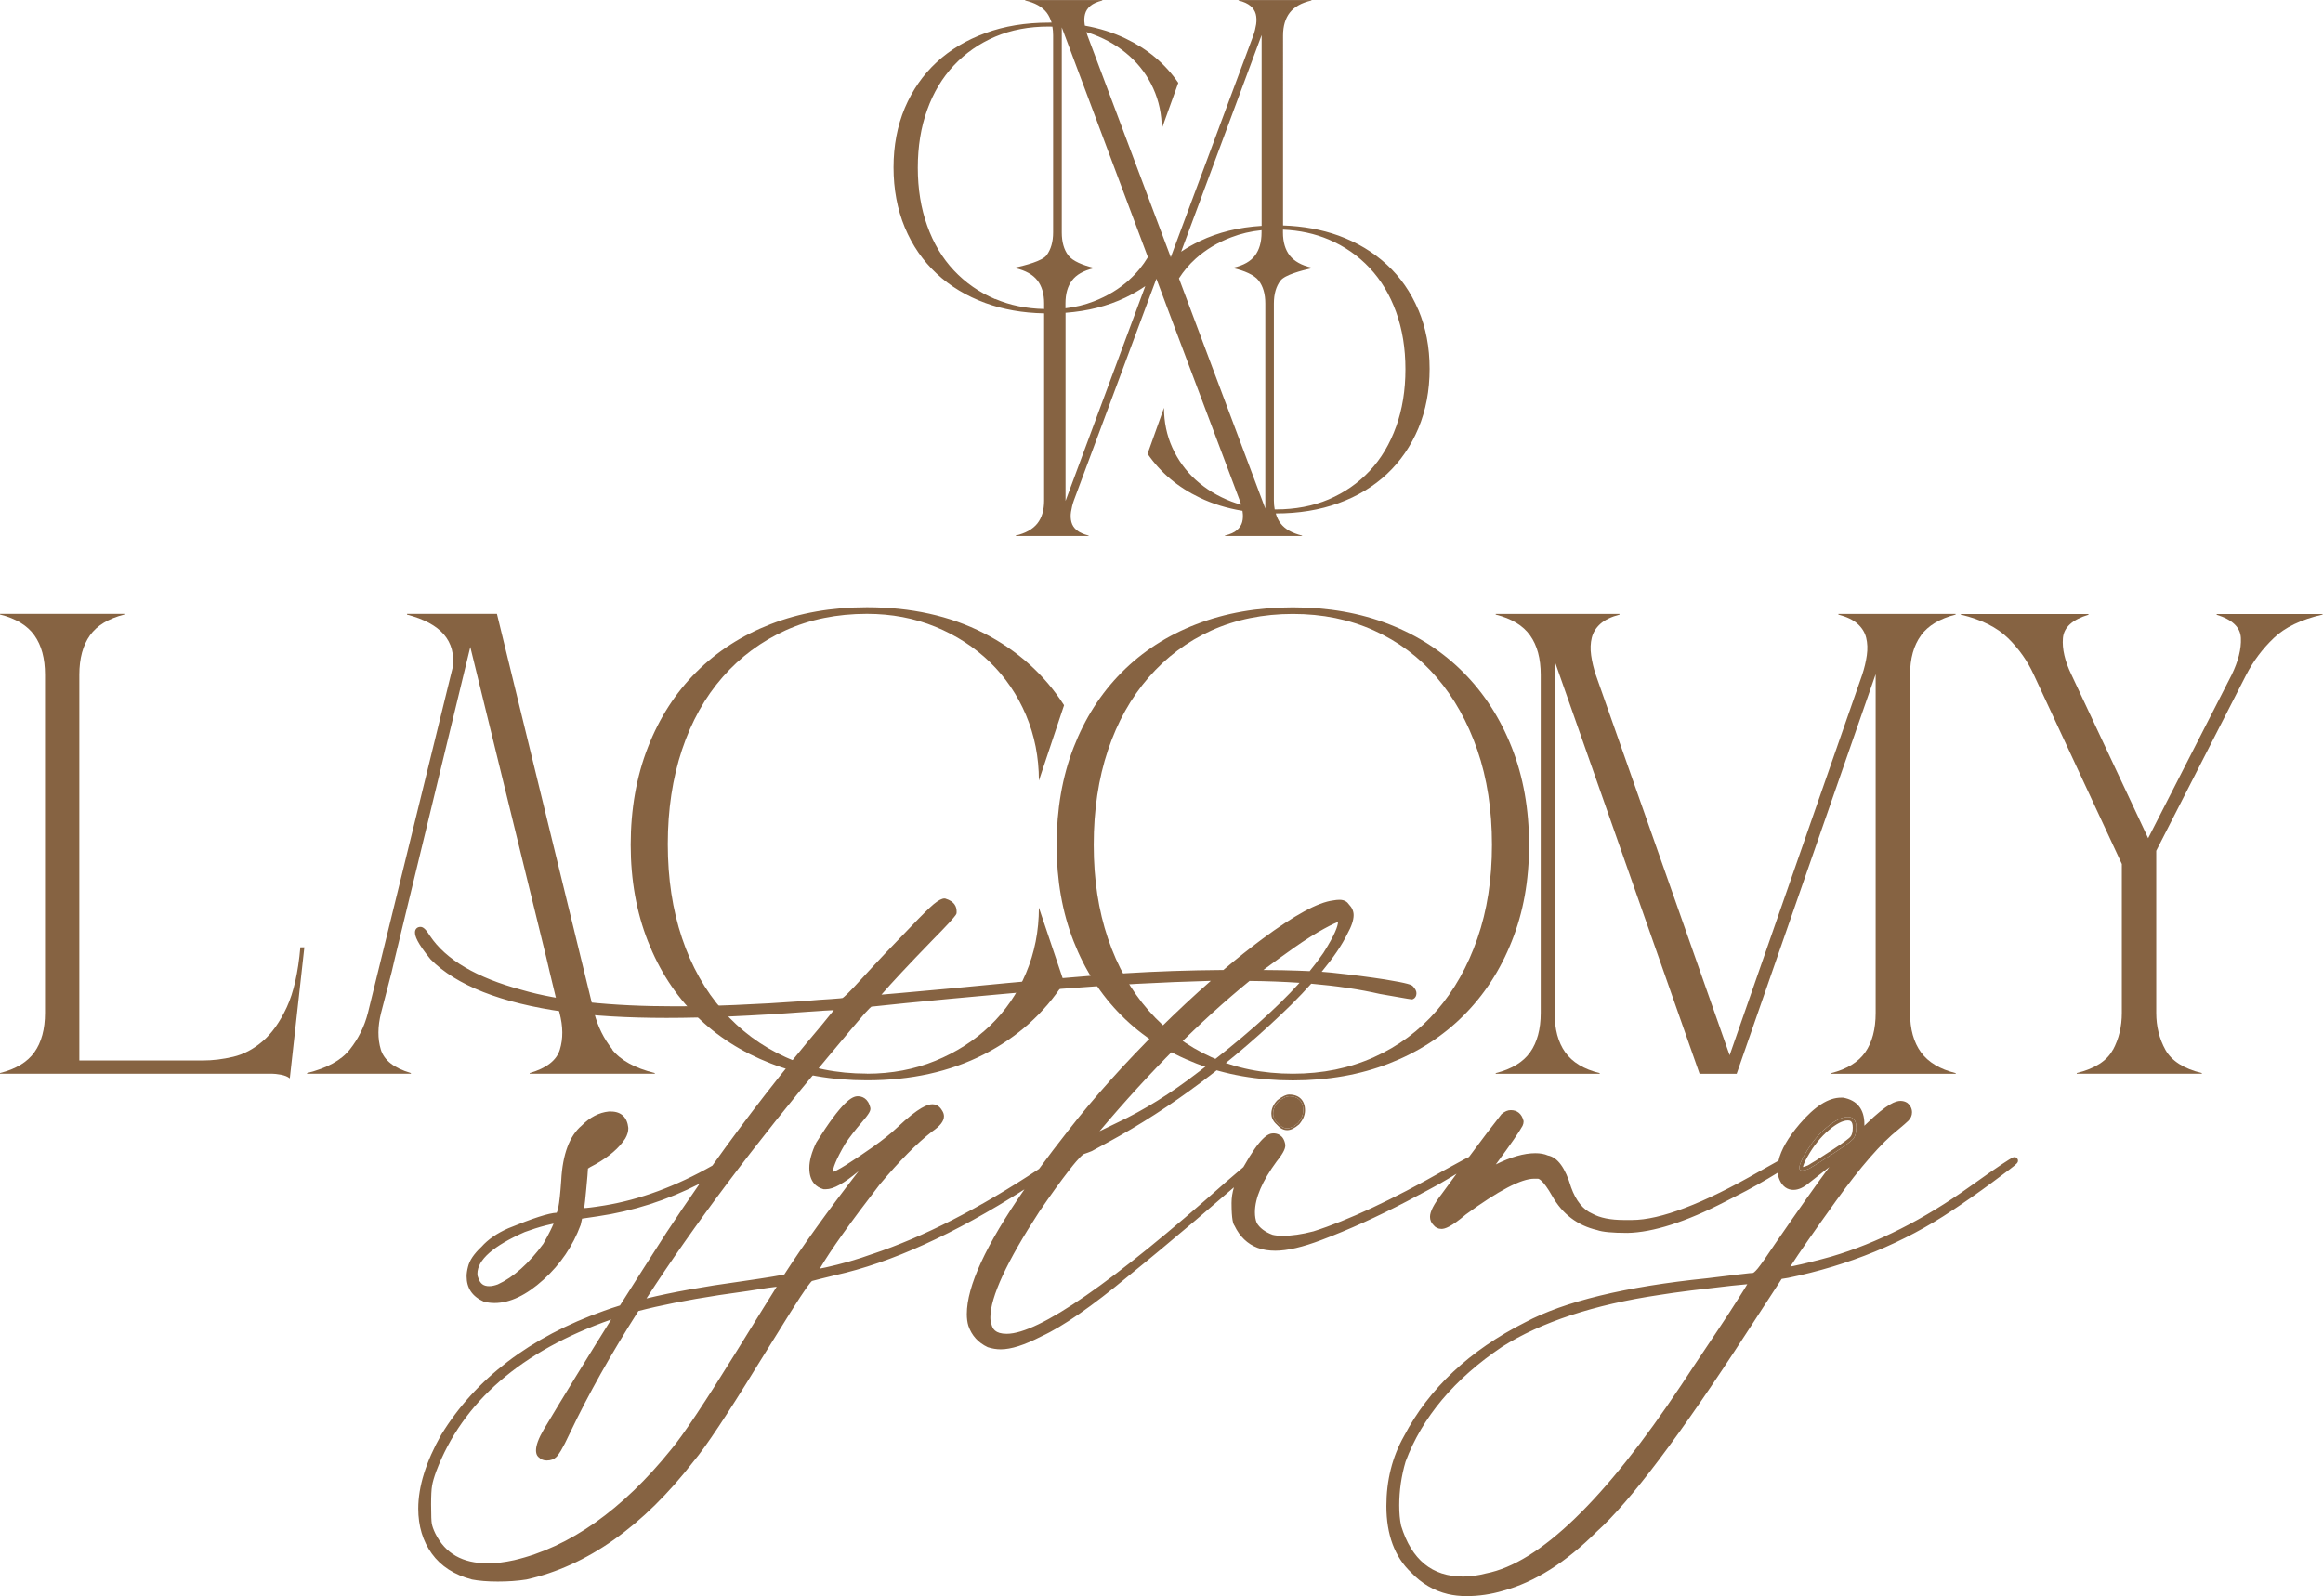 <?xml version="1.0" encoding="UTF-8"?>
<svg id="Layer_2" data-name="Layer 2" xmlns="http://www.w3.org/2000/svg" viewBox="0 0 284.31 195.39">
  <defs>
    <style>
      .cls-1 {
        fill: #866342;
        stroke-width: 0px;
      }
    </style>
  </defs>
  <g id="Layer_1-2" data-name="Layer 1">
    <g>
      <g>
        <path class="cls-1" d="M37.25,115.97l-1.78,16.04c-.27-.22-.63-.36-1.09-.45-.46-.08-.82-.12-1.09-.12H0v-.08c1.94-.49,3.35-1.34,4.21-2.55s1.3-2.82,1.3-4.82v-41.39c0-2-.43-3.6-1.3-4.82-.86-1.21-2.27-2.07-4.21-2.55v-.08h15.22v.08c-1.94.49-3.35,1.34-4.21,2.55-.86,1.21-1.3,2.82-1.3,4.82v47.22h15.14c1.19,0,2.42-.15,3.69-.45,1.27-.3,2.47-.93,3.6-1.9,1.13-.97,2.12-2.36,2.96-4.17.84-1.81,1.39-4.25,1.66-7.33h.49Z"/>
        <path class="cls-1" d="M74.96,128.49c-1.06-1.33-1.8-2.82-2.23-4.5l-11.91-48.84h-11.01v.09c4.16,1.08,6.02,3.24,5.59,6.48l-10.37,42.27c-.43,1.68-1.17,3.17-2.23,4.5-1.05,1.32-2.79,2.27-5.22,2.87v.08h12.71v-.08c-2.05-.6-3.27-1.55-3.68-2.87-.4-1.33-.39-2.82.03-4.5l1.3-5.02.4-1.71,9.22-38.06,9.31,38.06.4,1.71,1.21,5.02c.44,1.68.45,3.17.04,4.5-.4,1.32-1.63,2.27-3.69,2.87v.08h15.31v-.08c-2.43-.6-4.17-1.55-5.22-2.87Z"/>
        <path class="cls-1" d="M106.1,131.44c3.02,0,5.82-.53,8.38-1.58,2.56-1.05,4.79-2.48,6.68-4.29,1.89-1.81,3.36-3.95,4.41-6.44,1.05-2.48,1.58-5.16,1.58-8.02l3.08,9.15c-2.43,3.78-5.71,6.72-9.84,8.83-4.13,2.11-8.9,3.16-14.29,3.16-4.32,0-8.25-.69-11.78-2.07-3.54-1.38-6.57-3.32-9.11-5.83-2.54-2.51-4.51-5.55-5.91-9.11-1.4-3.56-2.11-7.5-2.11-11.82s.7-8.35,2.11-11.95c1.4-3.59,3.37-6.65,5.91-9.19,2.54-2.54,5.57-4.49,9.11-5.87,3.54-1.38,7.46-2.07,11.78-2.07,5.4,0,10.16,1.05,14.29,3.16,4.13,2.11,7.41,5.05,9.84,8.83l-3.08,9.23c0-2.86-.53-5.53-1.58-8.02-1.05-2.48-2.52-4.64-4.41-6.48-1.89-1.83-4.12-3.28-6.68-4.33-2.56-1.05-5.36-1.58-8.38-1.58-3.67,0-6.99.68-9.96,2.02-2.97,1.35-5.54,3.25-7.69,5.71-2.16,2.46-3.82,5.43-4.98,8.91-1.16,3.48-1.74,7.33-1.74,11.54s.58,8.05,1.74,11.5c1.16,3.46,2.82,6.41,4.98,8.87,2.16,2.46,4.72,4.36,7.69,5.71,2.97,1.35,6.29,2.02,9.96,2.02Z"/>
        <path class="cls-1" d="M158.23,74.35c4.32,0,8.25.69,11.78,2.07,3.53,1.38,6.57,3.35,9.11,5.91,2.54,2.56,4.51,5.63,5.91,9.19,1.4,3.56,2.11,7.53,2.11,11.91s-.7,8.25-2.11,11.78c-1.4,3.54-3.37,6.57-5.91,9.11s-5.58,4.49-9.11,5.87c-3.54,1.38-7.47,2.07-11.78,2.07s-8.26-.69-11.82-2.07c-3.56-1.38-6.62-3.33-9.15-5.87-2.54-2.54-4.49-5.57-5.87-9.11-1.38-3.54-2.07-7.46-2.07-11.78s.69-8.34,2.07-11.91c1.38-3.56,3.33-6.63,5.87-9.19,2.54-2.56,5.59-4.54,9.15-5.91,3.56-1.38,7.5-2.07,11.82-2.07ZM158.23,131.44c3.62,0,6.92-.67,9.92-2.02,3-1.35,5.56-3.25,7.69-5.71,2.13-2.46,3.79-5.4,4.98-8.83,1.19-3.43,1.78-7.25,1.78-11.46s-.59-8.13-1.78-11.58c-1.19-3.45-2.85-6.42-4.98-8.91-2.13-2.48-4.7-4.4-7.69-5.75-3-1.35-6.3-2.02-9.92-2.02s-6.99.68-9.96,2.02c-2.97,1.35-5.54,3.27-7.69,5.75-2.16,2.48-3.82,5.45-4.98,8.91-1.16,3.46-1.74,7.32-1.74,11.58s.58,8.03,1.74,11.46c1.16,3.43,2.82,6.37,4.98,8.83,2.16,2.46,4.72,4.36,7.69,5.71,2.97,1.35,6.29,2.02,9.96,2.02Z"/>
        <path class="cls-1" d="M235.11,77.79c-.89,1.21-1.34,2.82-1.34,4.82v41.39c0,2,.45,3.6,1.34,4.82s2.31,2.07,4.25,2.55v.08h-15.24v-.08c1.92-.49,3.31-1.34,4.16-2.55.85-1.21,1.28-2.82,1.28-4.82v-41.47l-17.01,48.92h-4.54l-17.74-50.54v43.09c0,2,.43,3.6,1.3,4.82s2.27,2.07,4.22,2.55v.08h-12.73v-.08c1.94-.49,3.35-1.34,4.21-2.55s1.3-2.82,1.3-4.82v-41.39c0-2-.43-3.6-1.3-4.82-.86-1.21-2.27-2.07-4.21-2.55v-.08h15.16v.08c-1.03.27-1.81.65-2.35,1.13-.54.49-.89,1.05-1.05,1.7-.16.65-.19,1.36-.08,2.15.11.78.3,1.58.57,2.39l16.38,46.57,16.22-46.57c.27-.81.46-1.61.57-2.39.11-.78.08-1.5-.08-2.15-.16-.65-.51-1.21-1.05-1.7-.54-.49-1.32-.86-2.35-1.13v-.08h14.35v.08c-1.94.49-3.36,1.34-4.25,2.55Z"/>
        <path class="cls-1" d="M258.6,128.53c.73-1.35,1.09-2.86,1.09-4.54v-18.22l-10.77-23.16c-.76-1.67-1.81-3.17-3.16-4.49-1.35-1.32-3.27-2.28-5.75-2.87l-.08-.08h15.63l.08.08c-2,.59-3.05,1.55-3.16,2.87-.11,1.32.24,2.82,1.05,4.49l9.38,20,10.22-20c.81-1.67,1.19-3.17,1.13-4.49-.05-1.32-1.05-2.28-3-2.87l.08-.08h12.96l-.08.08c-2.59.59-4.58,1.55-5.95,2.87-1.38,1.32-2.5,2.82-3.36,4.49l-11.01,21.54v19.84c0,1.67.38,3.19,1.13,4.54.76,1.35,2.24,2.3,4.45,2.83v.08h-15.31v-.08c2.21-.54,3.69-1.48,4.41-2.83Z"/>
        <g>
          <path class="cls-1" d="M246.55,141.65c-.16,0-.21,0-1.49.84-.79.52-2.14,1.46-4.03,2.81-5.6,4-11.28,6.87-16.87,8.52-.76.21-1.56.43-2.42.64-.86.22-1.62.39-2.29.53-.12.02-.23.04-.33.06,1.03-1.61,2.9-4.3,5.58-8.03,2.98-4.15,5.55-7.1,7.62-8.74.61-.51,1.02-.86,1.24-1.08.3-.3.45-.65.45-1.03,0-.45-.19-.85-.59-1.17-.24-.15-.51-.23-.81-.23-.56,0-1.6.29-4.18,2.8l-.25.24v-.19c0-1.82-.88-2.94-2.61-3.25h-.24c-1.55,0-3.21,1.05-5.07,3.22-1.42,1.67-2.28,3.16-2.59,4.5l-2.36,1.32c-6.86,3.94-12.1,5.94-15.58,5.94h-.97c-1.65,0-2.94-.26-3.88-.78-1.12-.48-2-1.57-2.59-3.21-.71-2.4-1.66-3.69-2.84-3.91-.43-.19-.95-.28-1.54-.28-1.39,0-3.02.47-4.84,1.38,1.82-2.46,2.89-4.01,3.28-4.74.08-.17.12-.34.12-.51,0-.03,0-.07-.01-.1-.21-.84-.76-1.3-1.55-1.3-.36,0-.73.14-1.14.49-1.02,1.29-2.34,3.02-3.98,5.24,0,0-.01,0-.02.01-.14.07-.31.16-.52.26-.68.36-1.5.81-2.48,1.35-6.42,3.64-11.82,6.16-16.02,7.49-1.41.37-2.68.55-3.78.55-.5,0-.92-.05-1.23-.13-.92-.34-1.58-.85-1.93-1.46-.15-.37-.22-.81-.22-1.3,0-1.74.9-3.83,2.66-6.22.95-1.18,1.07-1.67,1.06-2.03-.19-1.23-1-1.41-1.47-1.41-.64,0-1.61.49-3.65,4.11,0,0,0,.01,0,.01-.6.52-1.3,1.12-2.13,1.82-13.89,12.34-22.93,18.6-26.85,18.6-1.43,0-1.74-.64-1.87-1.19-.09-.22-.13-.5-.13-.82,0-2.49,2.02-6.85,6-12.96,1.39-2.04,2.61-3.73,3.63-5.04,1.37-1.77,1.76-1.98,1.82-2,.33-.11.64-.22.97-.36.37-.21,1.02-.56,1.93-1.05,7.78-4.21,15.36-9.9,22.53-16.92.87-.87,1.67-1.71,2.39-2.52,3.12.27,5.94.69,8.42,1.26,3.75.66,3.82.66,3.88.66s.13-.02.19-.05c.25-.12.39-.38.39-.7,0-.28-.14-.56-.49-.91-.14-.1-.41-.3-3.31-.77-1.85-.29-4.08-.58-6.63-.85-.37-.03-.76-.07-1.17-.1,1.44-1.74,2.49-3.28,3.13-4.61.52-.94.78-1.7.78-2.32,0-.48-.19-.92-.58-1.32-.17-.26-.51-.56-1.14-.56-.24,0-.52.03-.78.08-1.87.23-4.72,1.78-8.71,4.74-1.53,1.14-3.11,2.39-4.73,3.77h-.01c-4.21.03-8.21.17-11.92.4-4.35.27-11.56.9-21.43,1.86-2.43.22-4.52.41-6.28.57-1.03.1-1.73.16-2.21.19,1.2-1.39,3.29-3.63,6.24-6.67.81-.82,1.5-1.53,2.04-2.12.92-1.02.92-1.08.92-1.26v-.16c0-.52-.24-1.2-1.36-1.54-.04-.02-.08-.02-.12-.02-.33,0-.74.22-1.33.7-.5.42-1.44,1.34-2.86,2.83-2.11,2.16-4.02,4.18-5.68,6-1.87,2.07-2.46,2.56-2.6,2.65-.05.01-.28.06-1.4.13-.93.05-2.01.13-3.25.24-6,.43-11.33.65-15.84.65-7.92,0-14.23-.68-18.77-2.01-5.53-1.48-9.32-3.71-11.25-6.62-.5-.8-.82-1.09-1.16-1.09-.4,0-.67.27-.67.67,0,.44.21,1.22,1.9,3.29,3.13,3.19,8.64,5.36,16.36,6.44,3.51.49,7.73.74,12.53.74s10.51-.25,16.96-.73c1.57-.12,2.75-.19,3.51-.22l-1.52,1.87c-4.68,5.52-9.14,11.26-13.34,17.16-4.45,2.53-8.88,4.17-13.21,4.88-1.55.25-2.2.31-2.48.32.06-.39.15-1.19.26-2.41.12-1.29.19-2.06.2-2.43.1-.08.35-.23.92-.52,1.68-.95,2.9-2,3.65-3.16.25-.44.38-.86.37-1.3-.13-1.29-.88-2-2.12-2h-.28c-1.18.12-2.3.7-3.31,1.72-1.49,1.26-2.33,3.51-2.5,6.69-.11,1.6-.23,2.72-.36,3.34-.08.4-.16.57-.2.64-.96.04-2.89.66-5.91,1.9-1.4.61-2.51,1.39-3.28,2.26-.94.88-1.48,1.69-1.66,2.46-.11.42-.17.81-.17,1.17,0,1.42.68,2.45,2.08,3.08.42.12.86.18,1.34.18,1.88,0,3.9-.96,5.99-2.86,2.07-1.87,3.59-4.11,4.55-6.7l.17-.77,1.9-.28c4.32-.63,8.51-1.97,12.49-4-1.39,1.99-2.75,4-4.08,6.02-1.95,3.03-3.84,6-5.67,8.89h0c-.71.22-1.37.44-1.97.66-9.02,3.2-15.71,8.3-19.91,15.17-1.86,3.29-2.81,6.33-2.81,9.04,0,2.13.56,3.99,1.66,5.51,1.11,1.54,2.75,2.6,4.92,3.17.83.16,1.9.25,3.16.25s2.43-.08,3.49-.25c7.41-1.64,14.31-6.51,20.48-14.48,1.47-1.74,4.07-5.65,7.74-11.63,1.78-2.86,3.14-5.05,4.08-6.56.94-1.49,1.63-2.55,2.05-3.13.38-.53.55-.69.6-.74.39-.11,1.35-.35,2.88-.72,6.78-1.5,14.56-5.03,23.13-10.5-4.73,6.83-7.05,11.86-7.05,15.27,0,.52.06,1,.19,1.43.41,1.19,1.19,2.06,2.37,2.62.53.17,1.06.26,1.59.26,1.27,0,2.9-.52,4.96-1.58,2.61-1.19,6.21-3.69,10.7-7.42,1.13-.92,2.42-1.97,3.85-3.16s2.86-2.4,4.3-3.61c1.43-1.22,2.75-2.35,3.97-3.41.27-.23.52-.44.76-.65-.19.64-.29,1.28-.29,1.91,0,2.06.21,2.6.36,2.78.64,1.34,1.59,2.25,2.83,2.72.64.24,1.37.35,2.17.35,1.45,0,3.36-.44,5.66-1.32,3.3-1.24,6.8-2.83,10.42-4.72.81-.43,1.7-.9,2.67-1.42.97-.51,1.91-1.04,2.81-1.59.22-.13.42-.26.62-.38-.55.76-1.15,1.57-1.78,2.43-1,1.3-1.47,2.2-1.47,2.85,0,.39.15.74.41.99.24.32.58.49.99.49s1.13-.2,3-1.78c3.96-2.9,6.77-4.37,8.34-4.37h.45c.1-.01.62.1,1.77,2.13,1.24,2.2,3.11,3.61,5.49,4.16.64.23,1.86.35,3.71.35,3.13-.06,7.17-1.35,12.01-3.85.76-.38,1.6-.82,2.52-1.3.92-.49,1.83-1,2.69-1.51.43-.25.81-.49,1.16-.7.02.13.04.27.08.41.41,1.39,1.24,1.68,1.86,1.68s1.25-.29,1.97-.9c.54-.43,1.17-.93,1.9-1.49.18-.15.36-.28.52-.41-1.51,2.03-3.73,5.17-6.6,9.35-1.07,1.6-1.8,2.64-2.16,3.08-.41.49-.57.54-.57.54-.12,0-.45.02-1.91.2-1.08.14-2.32.29-3.72.45-9.99,1.02-17.49,2.84-22.26,5.39-6.79,3.42-11.79,8.12-14.83,13.93-1.44,2.54-2.16,5.42-2.16,8.56,0,3.5,1.02,6.25,3.03,8.14,1.29,1.36,2.81,2.24,4.5,2.64.68.16,1.45.25,2.29.25,1.49,0,3-.22,4.48-.66,3.84-1.04,7.69-3.48,11.43-7.22,4.06-3.63,10.24-11.83,18.38-24.39l4.27-6.56.8-.13c7.42-1.52,14.17-4.29,20.07-8.25.65-.43,1.43-.96,2.32-1.58.89-.62,1.76-1.25,2.6-1.87s1.54-1.15,2.11-1.58c.93-.71,1.02-.83,1.02-1.07s-.19-.43-.42-.43ZM66.49,152.27c-1.78,2.42-3.66,4.09-5.56,4.96-.38.14-.73.22-1.06.22-.68,0-1.09-.29-1.32-.98-.08-.16-.12-.34-.12-.54,0-1.7,1.96-3.42,5.8-5.11.84-.31,1.69-.58,2.54-.8.45-.11.76-.18.98-.23-.16.4-.5,1.14-1.26,2.48ZM158.43,115.98c1.33-.93,2.55-1.7,3.61-2.28,1.08-.59,1.53-.77,1.72-.82-.02.48-.36,1.52-1.79,3.77-.49.72-1.05,1.46-1.68,2.23-.47-.02-.97-.04-1.48-.06-1.05-.04-2.45-.07-4.19-.08,1.24-.92,2.52-1.85,3.81-2.76ZM152.93,120.08c2.15.02,4.19.1,6.12.23-2.94,3.27-7.12,6.95-12.46,10.99-3.31,2.56-6.61,4.61-9.81,6.11-.84.41-1.57.77-2.21,1.07,6.16-7.31,12.33-13.49,18.36-18.4ZM94.98,157.64c-.59.93-2.2,3.52-4.78,7.7-3.91,6.32-6.62,10.39-8.07,12.11-5.96,7.39-12.42,11.95-19.2,13.54-1.15.26-2.24.39-3.22.39-3.1,0-5.2-1.19-6.43-3.65-.24-.5-.39-.92-.44-1.25-.04-.25-.08-.85-.08-2.29,0-1.1.04-1.88.12-2.31.07-.44.24-1.03.5-1.75,3.22-8.51,10.43-14.76,21.42-18.6-2.95,4.72-5.71,9.21-8.25,13.46-.64,1.1-.95,1.94-.95,2.56,0,.53.23.79.37.87.23.24.56.37.94.37.5,0,.9-.15,1.2-.45.23-.23.66-.8,1.7-3.03,2.19-4.61,4.97-9.55,8.32-14.82,2.6-.68,5.92-1.34,9.9-1.95,2.65-.37,4.67-.67,5.99-.89.42-.06.77-.1,1.04-.13-.02.04-.05.08-.08.12ZM106.77,153.51c-.84.31-1.8.62-2.84.92-1.03.29-1.99.53-2.85.72-.3.06-.54.12-.74.15,1.28-2.2,3.74-5.65,7.31-10.28,2.41-2.88,4.56-5.06,6.4-6.48,1.01-.69,1.48-1.29,1.48-1.89,0-.24-.08-.48-.22-.69-.37-.65-.85-.78-1.18-.78-.56,0-1.62.29-4.34,2.86-.78.74-1.78,1.53-2.95,2.36-1.17.82-2.28,1.57-3.3,2.21-.92.58-1.39.79-1.62.87.03-.46.33-1.44,1.55-3.51.58-.85,1.23-1.68,1.91-2.47,1.07-1.24,1.16-1.52,1.15-1.83-.27-1.28-1.09-1.47-1.55-1.47-.71,0-1.93.64-5.08,5.67-.57,1.19-.85,2.23-.85,3.1,0,1.74.91,2.37,1.68,2.59.04.02.08.02.12.02h.24c.91,0,2.21-.72,3.99-2.21-3.77,4.88-6.81,9.1-9.04,12.57-.02.02-.03.04-.04.07h0c-.1.02-.42.1-1.45.27-.81.13-2.12.34-3.95.6-4.51.62-8.35,1.31-11.48,2.07,5.81-8.96,13.21-18.82,22.15-29.48,2.41-2.89,3.95-4.72,4.56-5.41.52-.58.74-.77.82-.83,4.92-.54,12.77-1.27,23.32-2.19,6.12-.48,12.25-.81,18.19-.97h.03c-2.03,1.77-4.11,3.72-6.25,5.83-4.25,4.21-8.03,8.42-11.21,12.51-1.29,1.64-2.48,3.2-3.56,4.68-7.29,4.83-14.15,8.34-20.39,10.42ZM221.44,143.05c-.38.16-.68.24-.89.24s-.33-.1-.33-.32c0-.32.22-.86.65-1.62.76-1.35,1.65-2.46,2.67-3.32,1.03-.86,1.89-1.3,2.6-1.3s1.05.44,1.05,1.3c0,.65-.14,1.12-.41,1.42-.27.29-1.02.85-2.26,1.66-1.57,1.02-2.6,1.67-3.08,1.94ZM179.08,193c-3.82,0-6.31-2.05-7.6-6.22-.16-.73-.23-1.57-.23-2.51,0-1.78.26-3.59.78-5.35,2.01-5.4,5.99-10.13,11.81-14.05,4.79-3.03,11.25-5.16,19.2-6.34.97-.16,2.31-.35,3.99-.56,1.7-.21,3.32-.4,4.86-.57.95-.1,1.57-.16,1.96-.19-.09.16-.22.37-.39.64-.48.78-1.13,1.79-1.93,3.03-.81,1.24-1.72,2.6-2.71,4.08-1,1.49-2.02,3.02-3.04,4.58-9.34,14.04-17.37,21.8-23.89,23.07-.99.26-1.93.39-2.81.39Z"/>
          <path class="cls-1" d="M157.54,138.13c-.4,0-.78-.21-1.14-.64-.37-.3-.58-.71-.58-1.16,0-.55.23-1.06.69-1.52.56-.43.95-.61,1.27-.61,1.1,0,1.72.63,1.72,1.72,0,.54-.22,1.07-.67,1.58-.51.44-.91.63-1.29.63Z"/>
          <path class="cls-1" d="M157.78,133.99c-.37,0-.79.2-1.43.68-.49.49-.75,1.06-.75,1.66,0,.35.12.86.67,1.34.39.45.81.68,1.26.68s.89-.22,1.47-.71c.47-.55.72-1.13.72-1.71,0-1.22-.72-1.94-1.94-1.94ZM158.83,137.5c-.51.44-.91.63-1.29.63-.4,0-.78-.21-1.14-.64-.37-.3-.58-.71-.58-1.16,0-.55.23-1.06.69-1.52.56-.43.95-.61,1.27-.61,1.1,0,1.72.63,1.72,1.72,0,.54-.22,1.07-.67,1.58Z"/>
          <path class="cls-1" d="M226.14,136.73c-.71,0-1.57.44-2.6,1.3-1.02.86-1.91,1.97-2.67,3.32-.43.76-.65,1.3-.65,1.62,0,.22.11.32.33.32s.51-.08.89-.24c.48-.27,1.51-.92,3.08-1.94,1.24-.81,1.99-1.37,2.26-1.66.27-.3.41-.77.41-1.42,0-.86-.35-1.3-1.05-1.3ZM226.47,139.16c-.17.19-.69.61-2.19,1.59-1.55,1.02-2.58,1.67-3.01,1.91-.29.13-.48.18-.61.2.04-.19.16-.57.58-1.3.73-1.3,1.6-2.38,2.58-3.21.94-.79,1.72-1.19,2.32-1.19.23,0,.62,0,.62.87,0,.53-.1.92-.29,1.13Z"/>
        </g>
      </g>
      <path class="cls-1" d="M173.59,37.94c-.92-2.17-2.2-4.02-3.85-5.54-1.65-1.53-3.62-2.72-5.92-3.56-2.06-.74-4.32-1.16-6.79-1.24V4.35c0-1.17.28-2.1.83-2.81.56-.71,1.43-1.2,2.65-1.48v-.05h-8.93v.05c.64.15,1.12.38,1.46.66.33.28.55.62.65.99.1.38.11.79.05,1.25-.07.45-.18.92-.35,1.39l-9.55,25.65-.55,1.49-1.37-3.64-8.83-23.51c-.05-.14-.1-.29-.13-.42.3.1.6.19.9.31,1.68.64,3.14,1.52,4.39,2.64,1.24,1.11,2.21,2.43,2.9,3.96.69,1.53,1.04,3.17,1.04,4.93l2.02-5.62c-1.6-2.33-3.75-4.14-6.46-5.43-1.52-.73-3.18-1.25-4.97-1.57,0-.06-.02-.12-.03-.18-.07-.46-.05-.87.05-1.25.1-.38.32-.71.65-.99.33-.28.82-.5,1.46-.66v-.05h-9.44v.05c1.21.28,2.08.77,2.63,1.48.27.36.46.77.61,1.23-.11,0-.23,0-.35,0-2.84,0-5.42.42-7.74,1.27-2.33.85-4.32,2.04-5.99,3.58-1.67,1.55-2.96,3.41-3.89,5.6-.92,2.2-1.38,4.62-1.38,7.27s.46,5.14,1.38,7.35c.92,2.21,2.22,4.09,3.89,5.65,1.67,1.56,3.66,2.76,5.99,3.61,2.16.79,4.55,1.21,7.17,1.26v22.91c0,1.16-.27,2.1-.83,2.81-.56.7-1.44,1.2-2.65,1.48v.05h8.93v-.05c-.63-.16-1.12-.38-1.46-.66s-.55-.61-.65-.99c-.1-.38-.12-.8-.05-1.26.07-.45.18-.92.35-1.39l9.41-25.29h0s.69-1.85.69-1.85l1.27,3.4h0s8.93,23.74,8.93,23.74c.07.17.12.35.17.52-.4-.11-.81-.24-1.2-.39-1.67-.64-3.12-1.53-4.35-2.64-1.23-1.12-2.18-2.43-2.87-3.95-.68-1.51-1.02-3.14-1.02-4.88l-2.01,5.63c1.58,2.3,3.71,4.1,6.4,5.38,1.59.76,3.32,1.29,5.21,1.6.01.04.02.08.02.12.07.46.05.88-.05,1.26-.1.38-.32.7-.65.99s-.83.5-1.46.66v.05h9.44v-.05c-1.21-.29-2.08-.78-2.62-1.48-.27-.35-.46-.76-.6-1.23h.02c2.81,0,5.37-.42,7.67-1.26,2.3-.83,4.27-2.03,5.92-3.57,1.65-1.55,2.93-3.41,3.85-5.6.91-2.19,1.37-4.62,1.37-7.27s-.46-5.04-1.37-7.21ZM121.8,36.62c-1.95-.83-3.63-2-5.05-3.51-1.42-1.51-2.51-3.34-3.27-5.48-.77-2.14-1.15-4.51-1.15-7.1s.38-4.95,1.15-7.08c.76-2.12,1.85-3.94,3.27-5.45,1.42-1.51,3.11-2.68,5.05-3.51,1.95-.83,4.13-1.24,6.55-1.24.15,0,.3,0,.45.01.06.33.09.69.09,1.07v24.11c0,1.17-.27,2.1-.8,2.81-.54.71-2.57,1.22-3.78,1.5v.08c1.21.29,2.09.78,2.65,1.49.55.71.83,1.64.83,2.81v.7c-2.2-.05-4.18-.46-5.98-1.23ZM130.41,61.31v-23.02c2.71-.2,5.15-.82,7.33-1.86.87-.42,1.68-.89,2.43-1.4l-9.76,26.29ZM138.24,34.23c-1.24,1.13-2.7,2.02-4.39,2.67-1.09.42-2.24.7-3.45.84v-.59c0-1.17.26-2.1.8-2.81.53-.71,1.4-1.2,2.59-1.49v-.08c-1.21-.29-2.5-.79-3.04-1.5-.54-.71-.8-1.65-.8-2.81V3.35l10.54,28.13c-.61,1.02-1.36,1.94-2.26,2.75ZM154.41,4.3v23.35c-2.8.17-5.33.79-7.56,1.86-.82.39-1.58.82-2.29,1.3l9.85-26.52ZM154.86,62.26l-10.57-28.18h0c.57-.89,1.25-1.7,2.05-2.42,1.23-1.1,2.68-1.98,4.35-2.61,1.17-.45,2.4-.74,3.71-.87v.29c0,1.17-.27,2.1-.8,2.81-.53.71-1.4,1.2-2.59,1.48v.08c1.22.28,2.5.8,3.04,1.51.54.71.81,1.64.81,2.81v25.11ZM170.87,52.22c-.76,2.12-1.83,3.93-3.24,5.43-1.4,1.49-3.08,2.65-5.01,3.48-1.93.82-4.1,1.23-6.48,1.23-.04,0-.09,0-.13,0-.06-.33-.1-.7-.1-1.08v-24.12c0-1.17.27-2.1.81-2.81.54-.71,2.57-1.23,3.78-1.51v-.08c-1.21-.28-2.09-.77-2.65-1.48-.55-.71-.83-1.65-.83-2.81v-.36c2.04.09,3.9.49,5.6,1.21,1.93.82,3.6,1.98,5.01,3.48,1.4,1.49,2.48,3.29,3.24,5.4.76,2.1,1.14,4.43,1.14,7s-.38,4.91-1.14,7.03Z"/>
    </g>
  </g>
</svg>